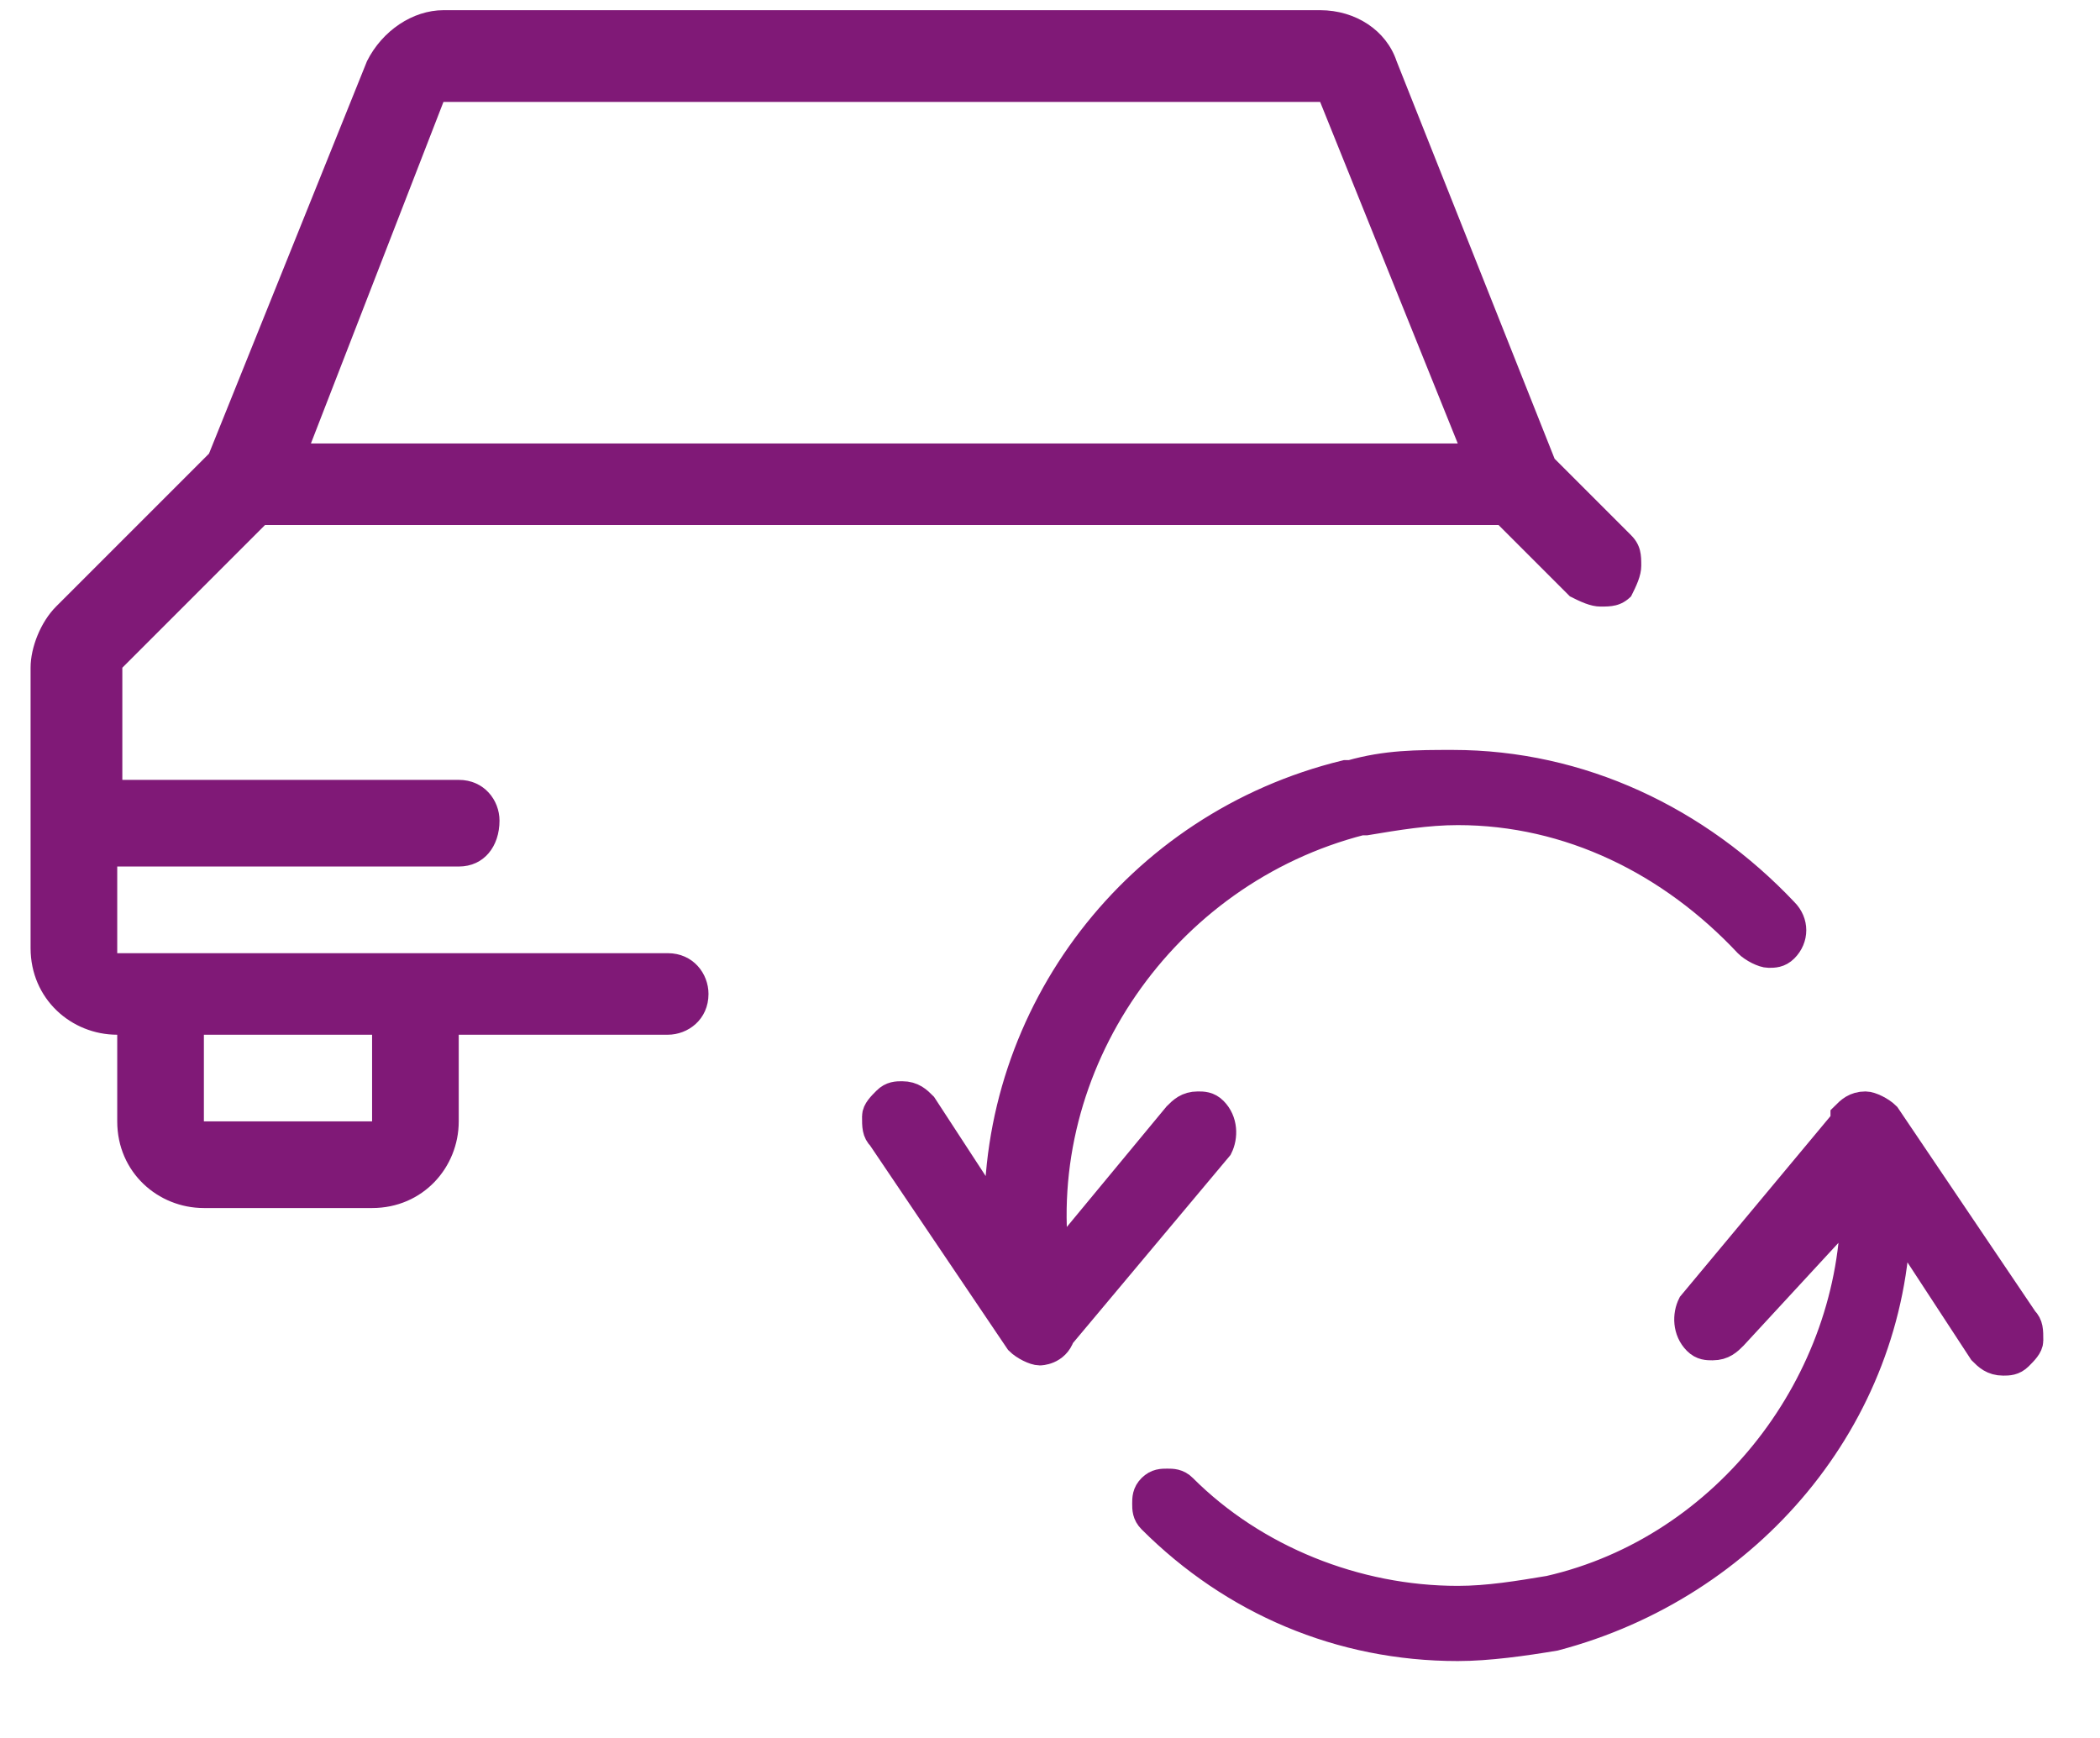 <?xml version="1.0" encoding="utf-8"?>
<!-- Generator: Adobe Illustrator 27.9.0, SVG Export Plug-In . SVG Version: 6.00 Build 0)  -->
<svg version="1.1" id="Ebene_1" xmlns="http://www.w3.org/2000/svg" xmlns:xlink="http://www.w3.org/1999/xlink" x="0px" y="0px"
	 viewBox="0 0 41.2 34.1" style="enable-background:new 0 0 41.2 34.1;" xml:space="preserve">
<style type="text/css">
	.st0{fill:#801977;}
	.st1{fill:#801977;stroke:#801977;stroke-width:0.575;}
</style>
<path id="Vector" class="st0" d="M4,23.7c-0.9,0-1.7-0.7-1.7-1.7v-1.7c-0.9,0-1.7-0.7-1.7-1.7v-5.5c0-0.4,0.2-0.9,0.5-1.2l3-3
	l3.1-7.7c0.3-0.6,0.9-1,1.5-1h17.2c0.7,0,1.3,0.4,1.5,1L30.5,9l1.5,1.5c0.2,0.2,0.2,0.4,0.2,0.6s-0.1,0.4-0.2,0.6
	c-0.2,0.2-0.4,0.2-0.6,0.2c-0.2,0-0.4-0.1-0.6-0.2l-1.4-1.4H5.2l-2.8,2.8v2.2H9c0.5,0,0.8,0.4,0.8,0.8C9.8,16.6,9.5,17,9,17H2.3v1.7
	h10.8c0.5,0,0.8,0.4,0.8,0.8c0,0.5-0.4,0.8-0.8,0.8H9V22c0,0.9-0.7,1.7-1.7,1.7H4z M4,22h3.3v-1.7H4V22z M28.6,8.7L25.9,2H8.7
	L6.1,8.7H28.6z"/>
<g id="Group">
	<path id="Vector_00000110432725135588006130000009369391370678238091_" class="st1" d="M20.4,26.5c-0.1,0-0.3-0.1-0.4-0.2l-2.7-4
		c-0.1-0.1-0.1-0.2-0.1-0.4c0-0.1,0.1-0.2,0.2-0.3c0.1-0.1,0.2-0.1,0.3-0.1c0.2,0,0.3,0.1,0.4,0.2l1.5,2.3c-0.1-4.1,2.7-7.8,6.8-8.8
		l0.1,0c0.7-0.2,1.3-0.2,2-0.2c2.5,0,4.8,1.1,6.5,2.9c0.2,0.2,0.2,0.5,0,0.7c-0.1,0.1-0.2,0.1-0.3,0.1c-0.1,0-0.3-0.1-0.4-0.2
		c-1.5-1.6-3.5-2.6-5.7-2.6c-0.6,0-1.2,0.1-1.8,0.2l-0.1,0c-3.9,1-6.5,4.8-6,8.7l2.4-2.9c0.1-0.1,0.2-0.2,0.4-0.2
		c0.1,0,0.2,0,0.3,0.1c0.2,0.2,0.2,0.5,0.1,0.7l-3.1,3.7C20.7,26.5,20.4,26.5,20.4,26.5z"/>
	<path id="Vector_2" class="st1" d="M28.6,32.3c-2.3,0-4.4-0.9-6-2.5c-0.1-0.1-0.1-0.2-0.1-0.3c0-0.1,0-0.2,0.1-0.3
		c0.1-0.1,0.2-0.1,0.3-0.1c0.1,0,0.2,0,0.3,0.1c1.4,1.4,3.4,2.2,5.4,2.2c0.6,0,1.2-0.1,1.8-0.2c3.5-0.8,6-4.1,6-7.6L34,26.2
		c-0.1,0.1-0.2,0.2-0.4,0.2c-0.1,0-0.2,0-0.3-0.1c-0.2-0.2-0.2-0.5-0.1-0.7l3-3.6c0,0,0,0,0-0.1l0,0c0.1-0.1,0.2-0.2,0.4-0.2
		c0,0,0,0,0,0c0.1,0,0.3,0.1,0.4,0.2l2.7,4c0.1,0.1,0.1,0.2,0.1,0.4c0,0.1-0.1,0.2-0.2,0.3c-0.1,0.1-0.2,0.1-0.3,0.1
		c-0.2,0-0.3-0.1-0.4-0.2l-1.7-2.6c-0.1,3.9-2.9,7.2-6.7,8.2C29.9,32.2,29.2,32.3,28.6,32.3z"/>
</g>
</svg>
